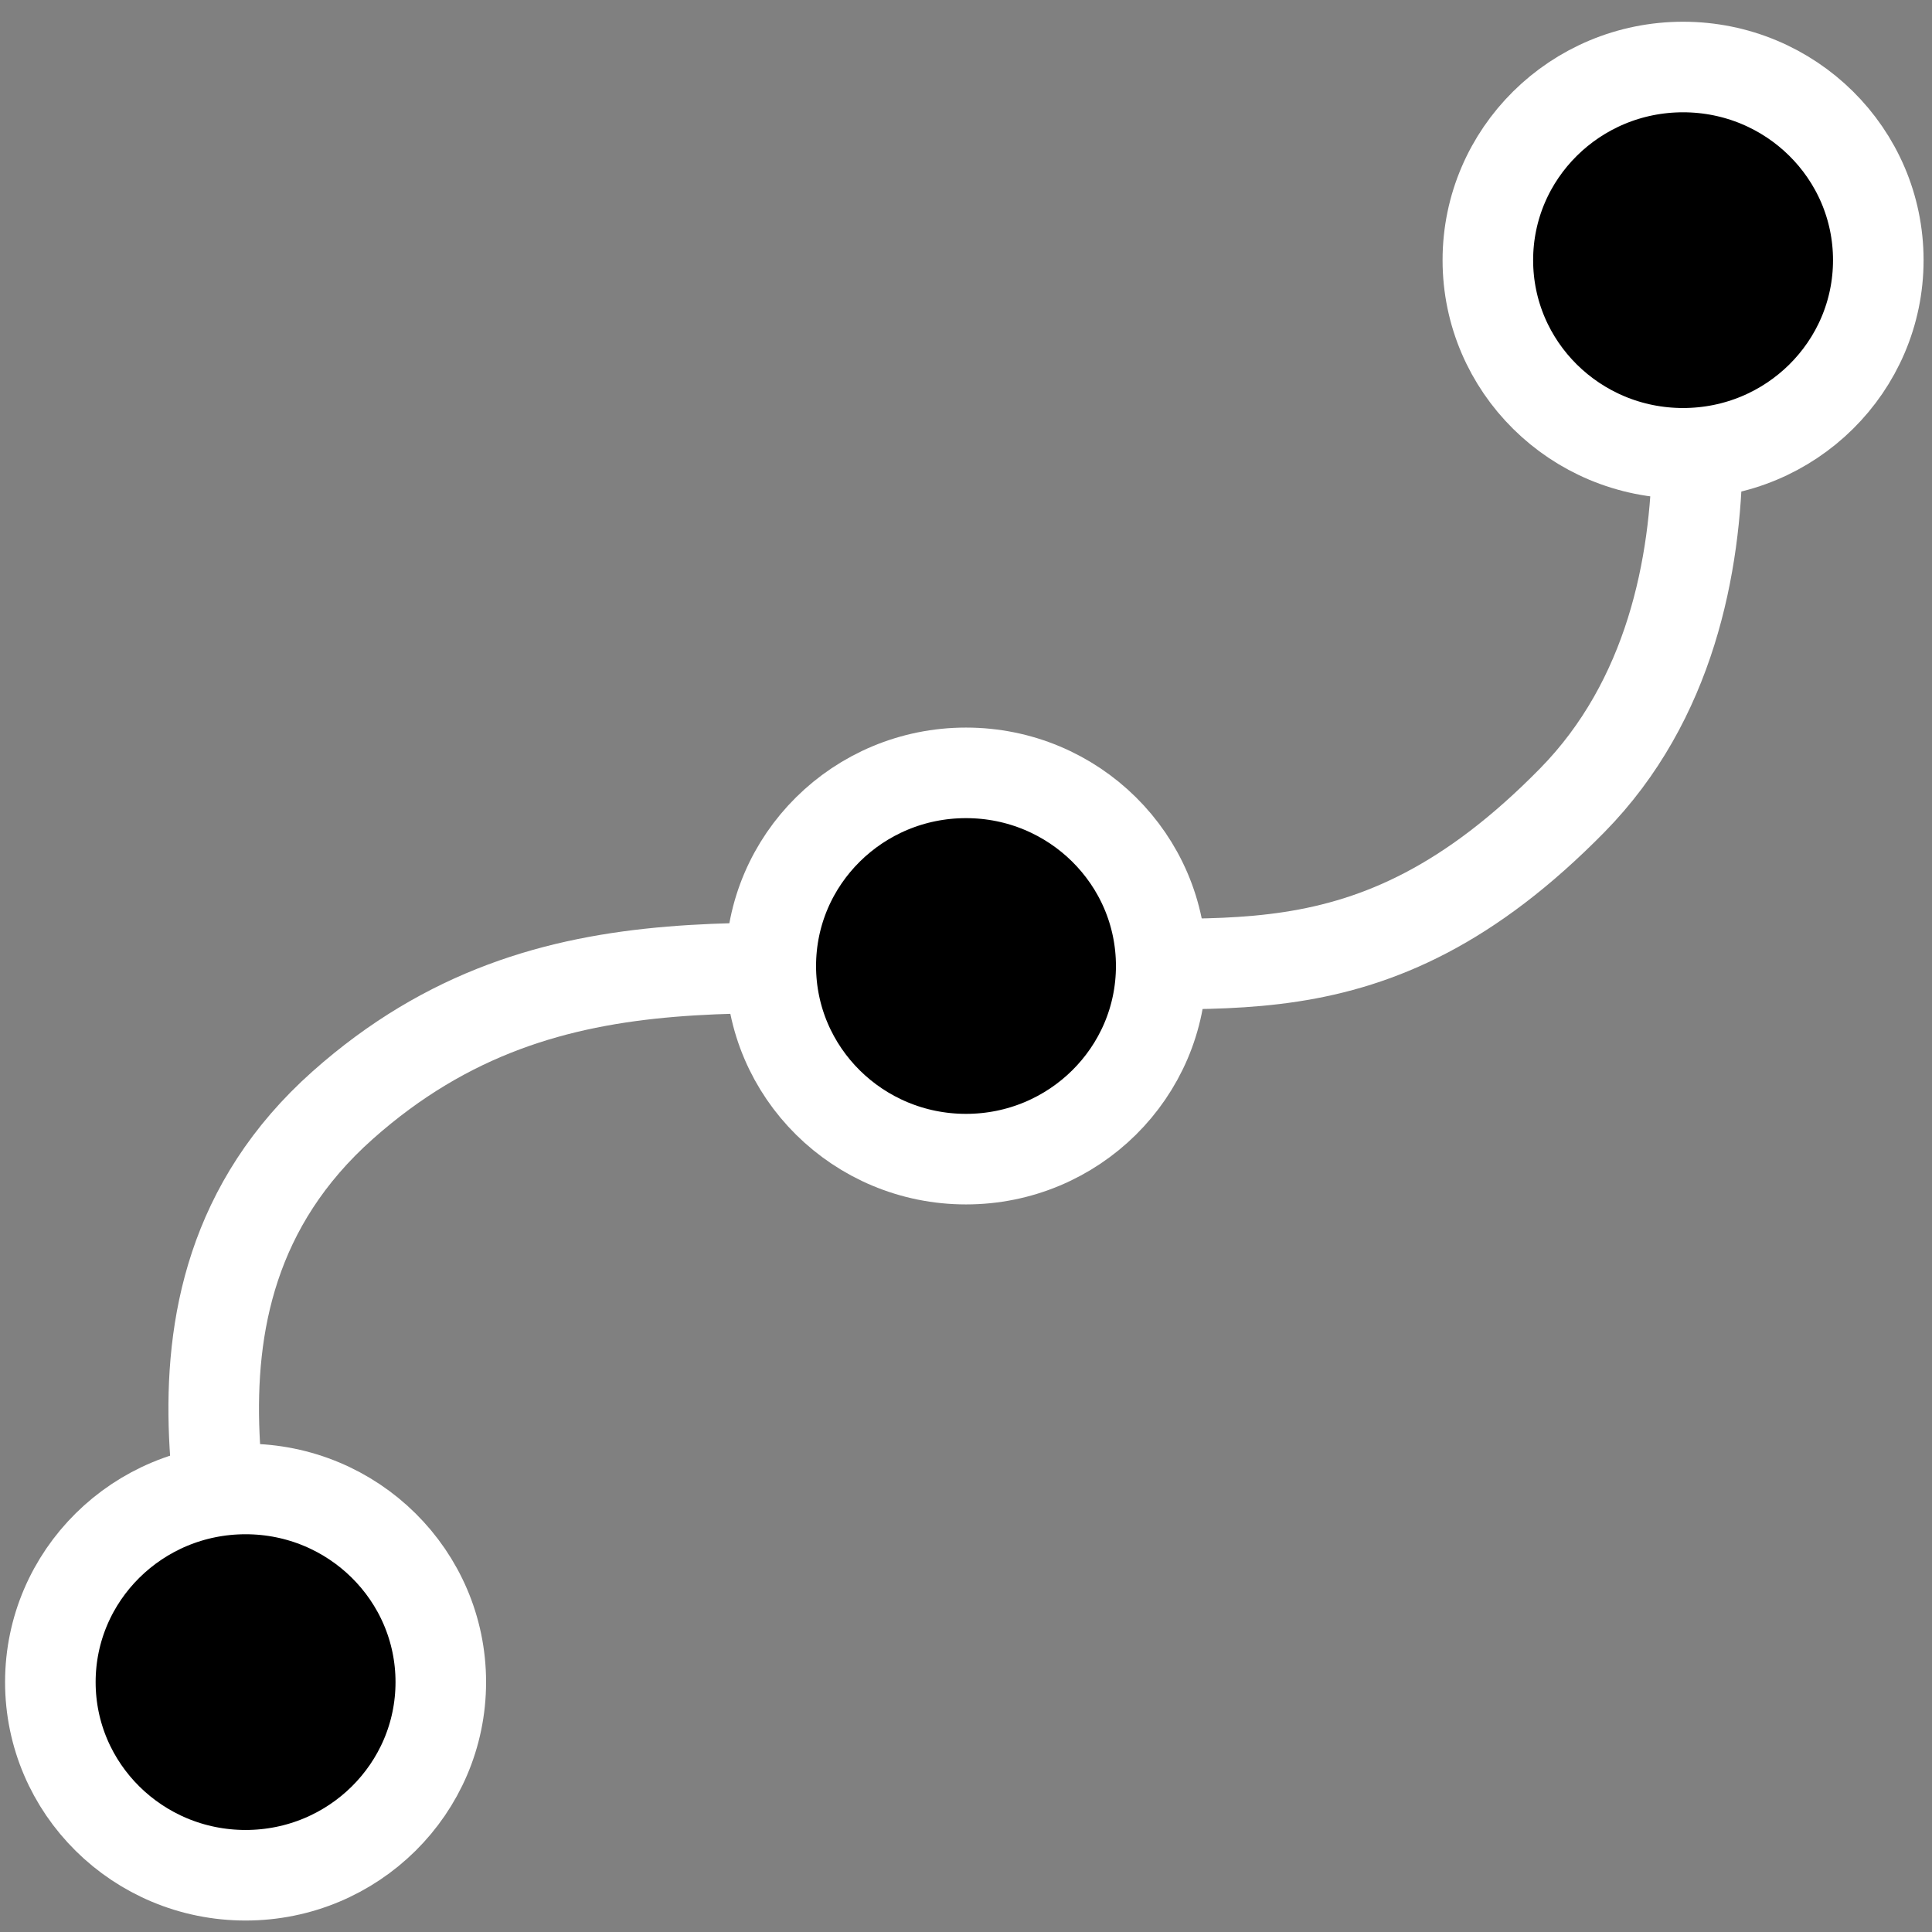<?xml version="1.0" encoding="utf-8"?>
<!-- Generator: Adobe Illustrator 17.0.0, SVG Export Plug-In . SVG Version: 6.00 Build 0)  -->
<!DOCTYPE svg PUBLIC "-//W3C//DTD SVG 1.1//EN" "http://www.w3.org/Graphics/SVG/1.1/DTD/svg11.dtd">
<svg version="1.1" id="Layer_1" xmlns="http://www.w3.org/2000/svg" xmlns:xlink="http://www.w3.org/1999/xlink" x="0px" y="0px"
	 width="64px" height="64px" viewBox="0 0 64 64" enable-background="new 0 0 64 64" xml:space="preserve">
<rect x="0" y="0" width="64" height="64" fill="#808080" stroke="none"/>
<path fill="none" stroke="#FFFFFF" stroke-width="3" stroke-miterlimit="10" d="M8.135,56.044
	c0.322-3.282-4.157-12.879,3.218-19.434c6.95-6.178,14.586-4.073,22.394-4.61c6.417-0.441,11.519,1.457,18.34-5.493
	c6.488-6.61,3.411-17.889,3.411-17.889"/>
<ellipse fill="#000000" stroke="#FFFFFF" stroke-width="3" stroke-miterlimit="10" cx="32" cy="32" rx="6.467" ry="6.398"/>
<ellipse fill="#000000" stroke="#FFFFFF" stroke-width="3" stroke-miterlimit="10" cx="55.754" cy="8.618" rx="6.467" ry="6.398"/>
<ellipse fill="#000000" stroke="#FFFFFF" stroke-width="3" stroke-miterlimit="10" cx="8.135" cy="55.722" rx="6.467" ry="6.398"/>
</svg>
